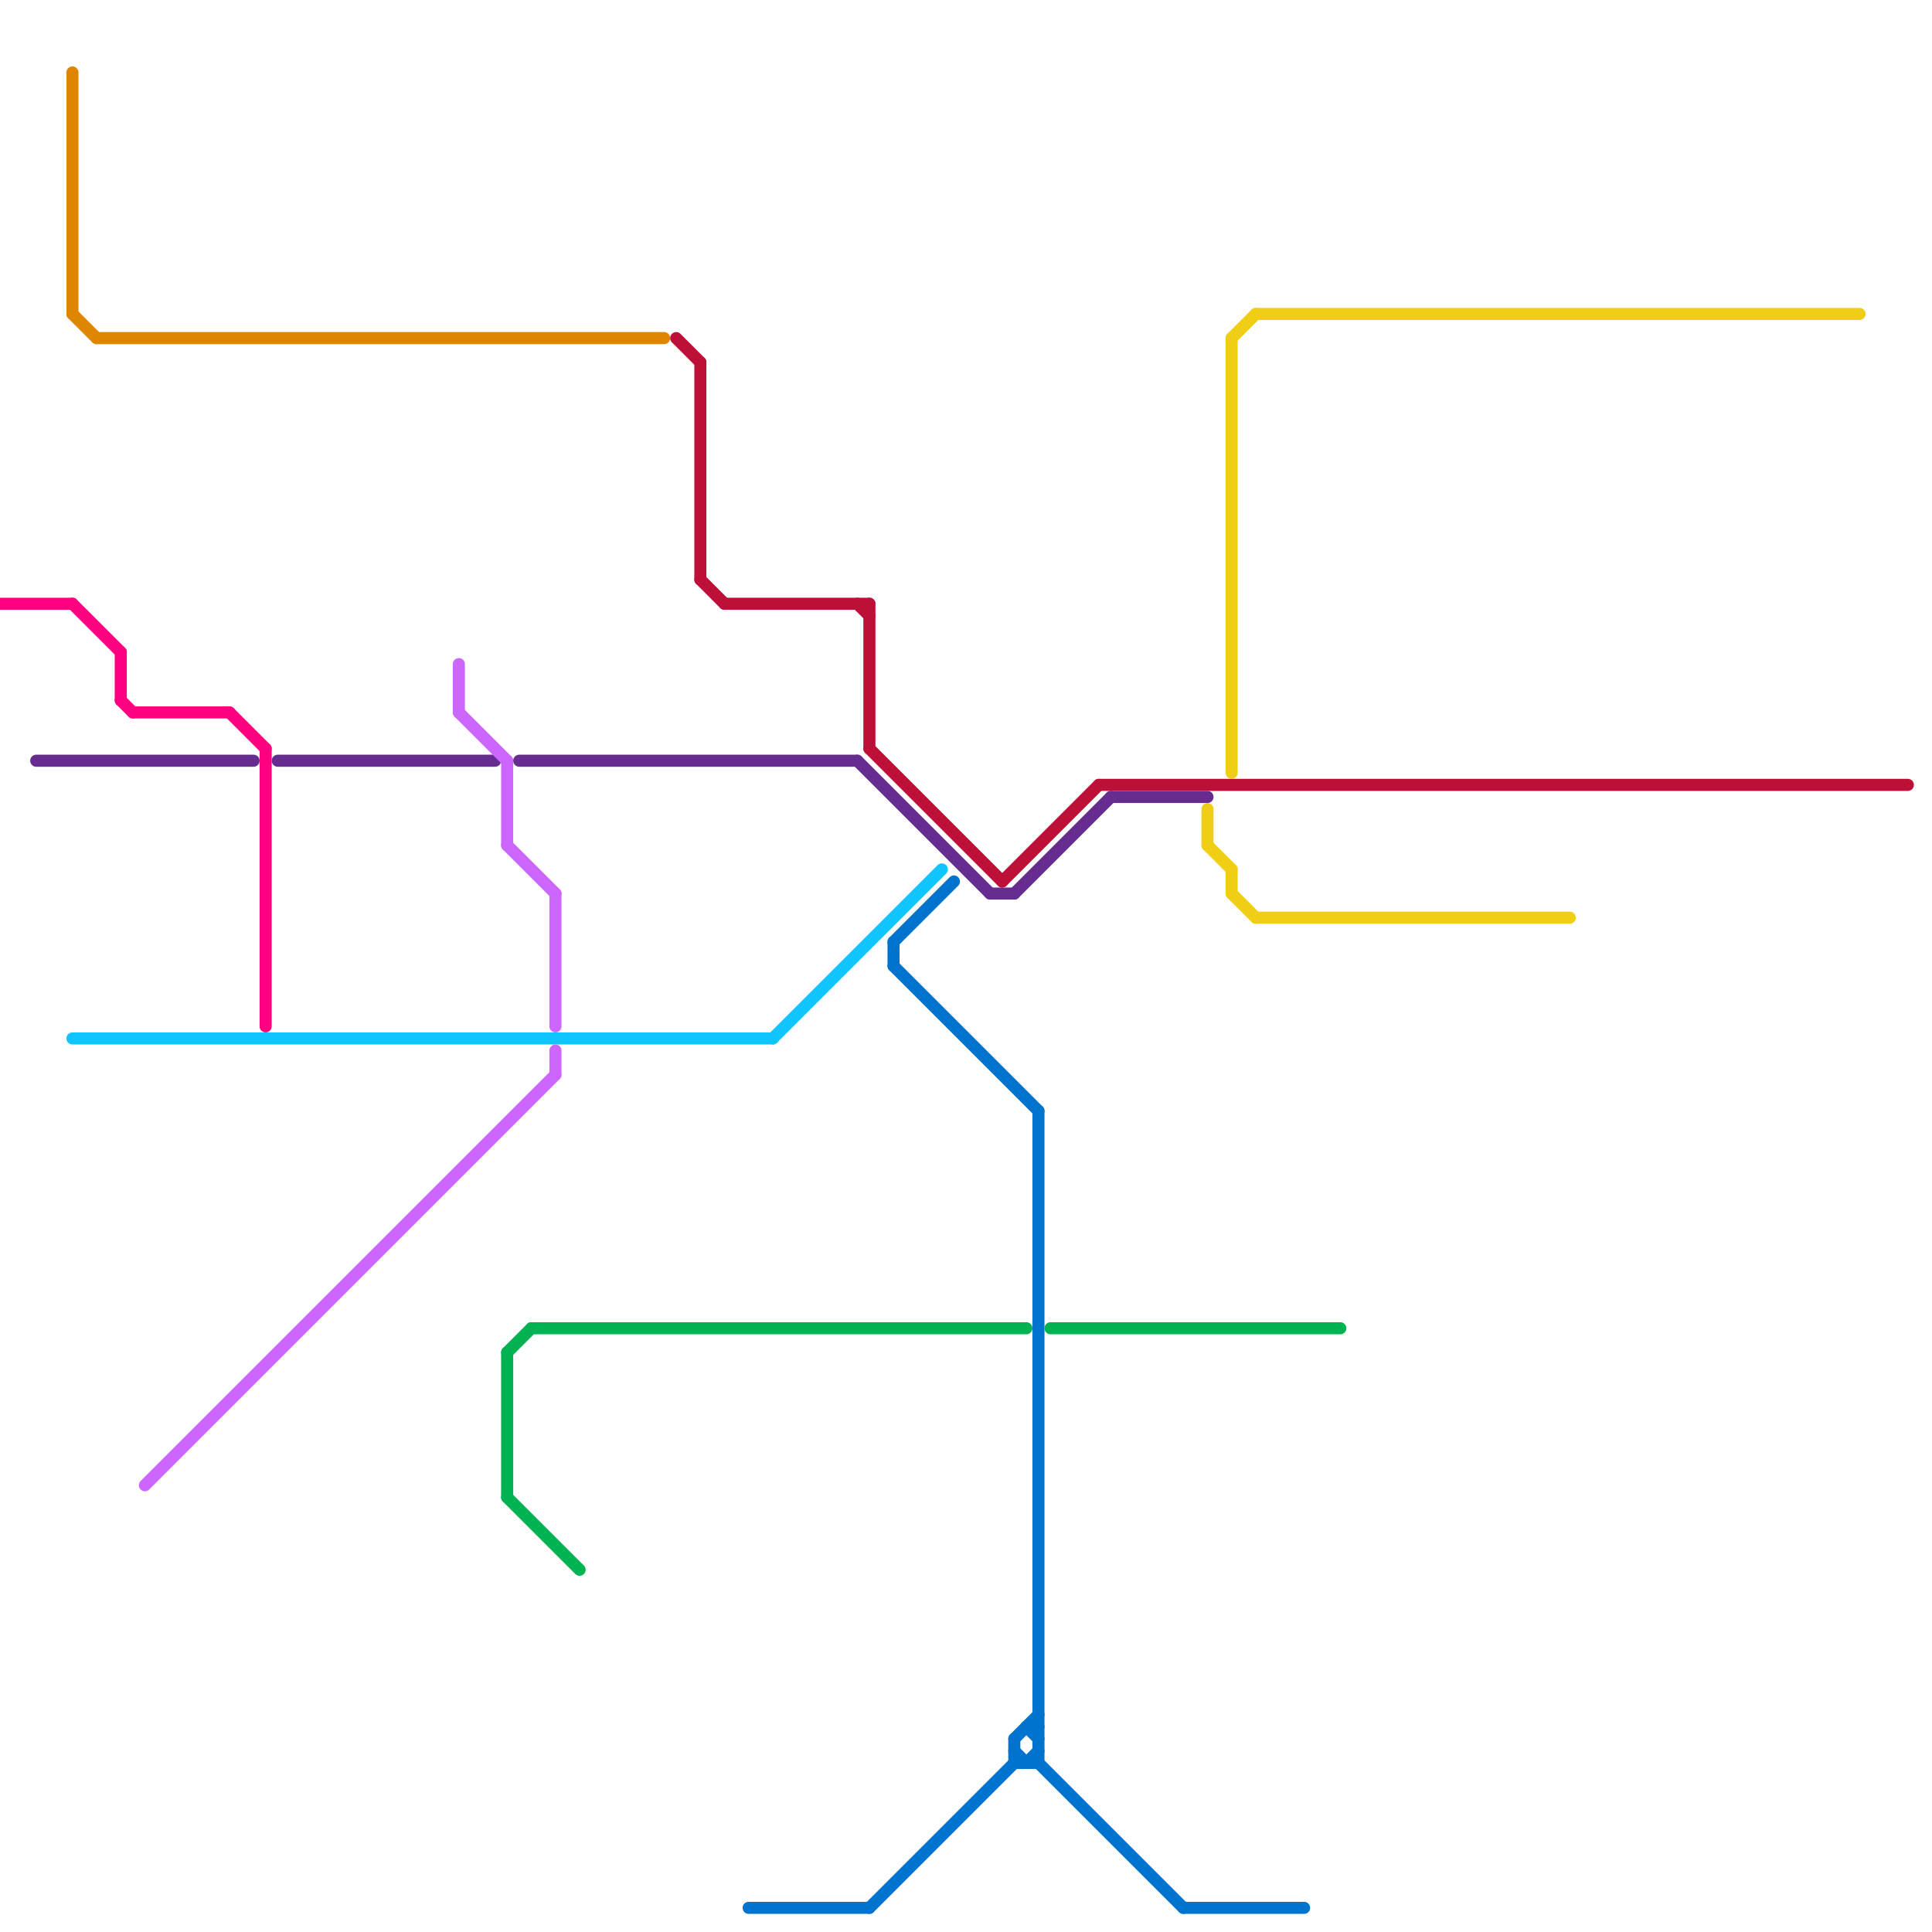 
<svg version="1.1" xmlns="http://www.w3.org/2000/svg" viewBox="0 0 160 160">
<style>text { font: 1px Helvetica; font-weight: 600; white-space: pre; dominant-baseline: central; } line { stroke-width: 1; fill: none; stroke-linecap: round; stroke-linejoin: round; } .c0 { stroke: #ff0080 } .c1 { stroke: #df8600 } .c2 { stroke: #662c90 } .c3 { stroke: #10c4ff } .c4 { stroke: #00b251 } .c5 { stroke: #0073cf } .c6 { stroke: #bd1038 } .c7 { stroke: #f0ce15 } .c8 { stroke: #cc66ff }</style><defs><g id="wm-xf"><circle r="1.2" fill="#000"/><circle r="0.9" fill="#fff"/><circle r="0.6" fill="#000"/><circle r="0.3" fill="#fff"/></g><g id="wm"><circle r="0.6" fill="#000"/><circle r="0.3" fill="#fff"/></g></defs><line class="c0" x1="11" y1="59" x2="19" y2="59"/><line class="c0" x1="19" y1="59" x2="22" y2="62"/><line class="c0" x1="22" y1="62" x2="22" y2="85"/><line class="c0" x1="10" y1="54" x2="10" y2="58"/><line class="c0" x1="6" y1="50" x2="10" y2="54"/><line class="c0" x1="0" y1="50" x2="6" y2="50"/><line class="c0" x1="10" y1="58" x2="11" y2="59"/><line class="c1" x1="8" y1="28" x2="55" y2="28"/><line class="c1" x1="6" y1="26" x2="8" y2="28"/><line class="c1" x1="6" y1="6" x2="6" y2="26"/><line class="c2" x1="84" y1="74" x2="92" y2="66"/><line class="c2" x1="92" y1="66" x2="100" y2="66"/><line class="c2" x1="43" y1="63" x2="71" y2="63"/><line class="c2" x1="71" y1="63" x2="82" y2="74"/><line class="c2" x1="82" y1="74" x2="84" y2="74"/><line class="c2" x1="23" y1="63" x2="41" y2="63"/><line class="c2" x1="3" y1="63" x2="21" y2="63"/><line class="c3" x1="64" y1="86" x2="78" y2="72"/><line class="c3" x1="6" y1="86" x2="64" y2="86"/><line class="c4" x1="42" y1="124" x2="48" y2="130"/><line class="c4" x1="42" y1="112" x2="44" y2="110"/><line class="c4" x1="44" y1="110" x2="85" y2="110"/><line class="c4" x1="87" y1="110" x2="111" y2="110"/><line class="c4" x1="42" y1="112" x2="42" y2="124"/><line class="c5" x1="84" y1="144" x2="84" y2="146"/><line class="c5" x1="72" y1="158" x2="84" y2="146"/><line class="c5" x1="74" y1="78" x2="79" y2="73"/><line class="c5" x1="85" y1="143" x2="86" y2="143"/><line class="c5" x1="84" y1="145" x2="85" y2="146"/><line class="c5" x1="85" y1="143" x2="86" y2="144"/><line class="c5" x1="86" y1="92" x2="86" y2="146"/><line class="c5" x1="98" y1="158" x2="108" y2="158"/><line class="c5" x1="84" y1="144" x2="86" y2="142"/><line class="c5" x1="74" y1="80" x2="86" y2="92"/><line class="c5" x1="86" y1="146" x2="98" y2="158"/><line class="c5" x1="85" y1="146" x2="86" y2="145"/><line class="c5" x1="84" y1="146" x2="86" y2="146"/><line class="c5" x1="62" y1="158" x2="72" y2="158"/><line class="c5" x1="74" y1="78" x2="74" y2="80"/><line class="c6" x1="72" y1="50" x2="72" y2="62"/><line class="c6" x1="72" y1="62" x2="83" y2="73"/><line class="c6" x1="60" y1="50" x2="72" y2="50"/><line class="c6" x1="58" y1="48" x2="60" y2="50"/><line class="c6" x1="83" y1="73" x2="91" y2="65"/><line class="c6" x1="58" y1="30" x2="58" y2="48"/><line class="c6" x1="56" y1="28" x2="58" y2="30"/><line class="c6" x1="91" y1="65" x2="158" y2="65"/><line class="c6" x1="71" y1="50" x2="72" y2="51"/><line class="c7" x1="102" y1="28" x2="102" y2="64"/><line class="c7" x1="104" y1="26" x2="154" y2="26"/><line class="c7" x1="104" y1="76" x2="130" y2="76"/><line class="c7" x1="100" y1="67" x2="100" y2="70"/><line class="c7" x1="102" y1="28" x2="104" y2="26"/><line class="c7" x1="102" y1="74" x2="104" y2="76"/><line class="c7" x1="102" y1="72" x2="102" y2="74"/><line class="c7" x1="100" y1="70" x2="102" y2="72"/><line class="c8" x1="46" y1="74" x2="46" y2="85"/><line class="c8" x1="38" y1="59" x2="42" y2="63"/><line class="c8" x1="38" y1="55" x2="38" y2="59"/><line class="c8" x1="42" y1="63" x2="42" y2="70"/><line class="c8" x1="12" y1="123" x2="46" y2="89"/><line class="c8" x1="46" y1="87" x2="46" y2="89"/><line class="c8" x1="42" y1="70" x2="46" y2="74"/>
</svg>
